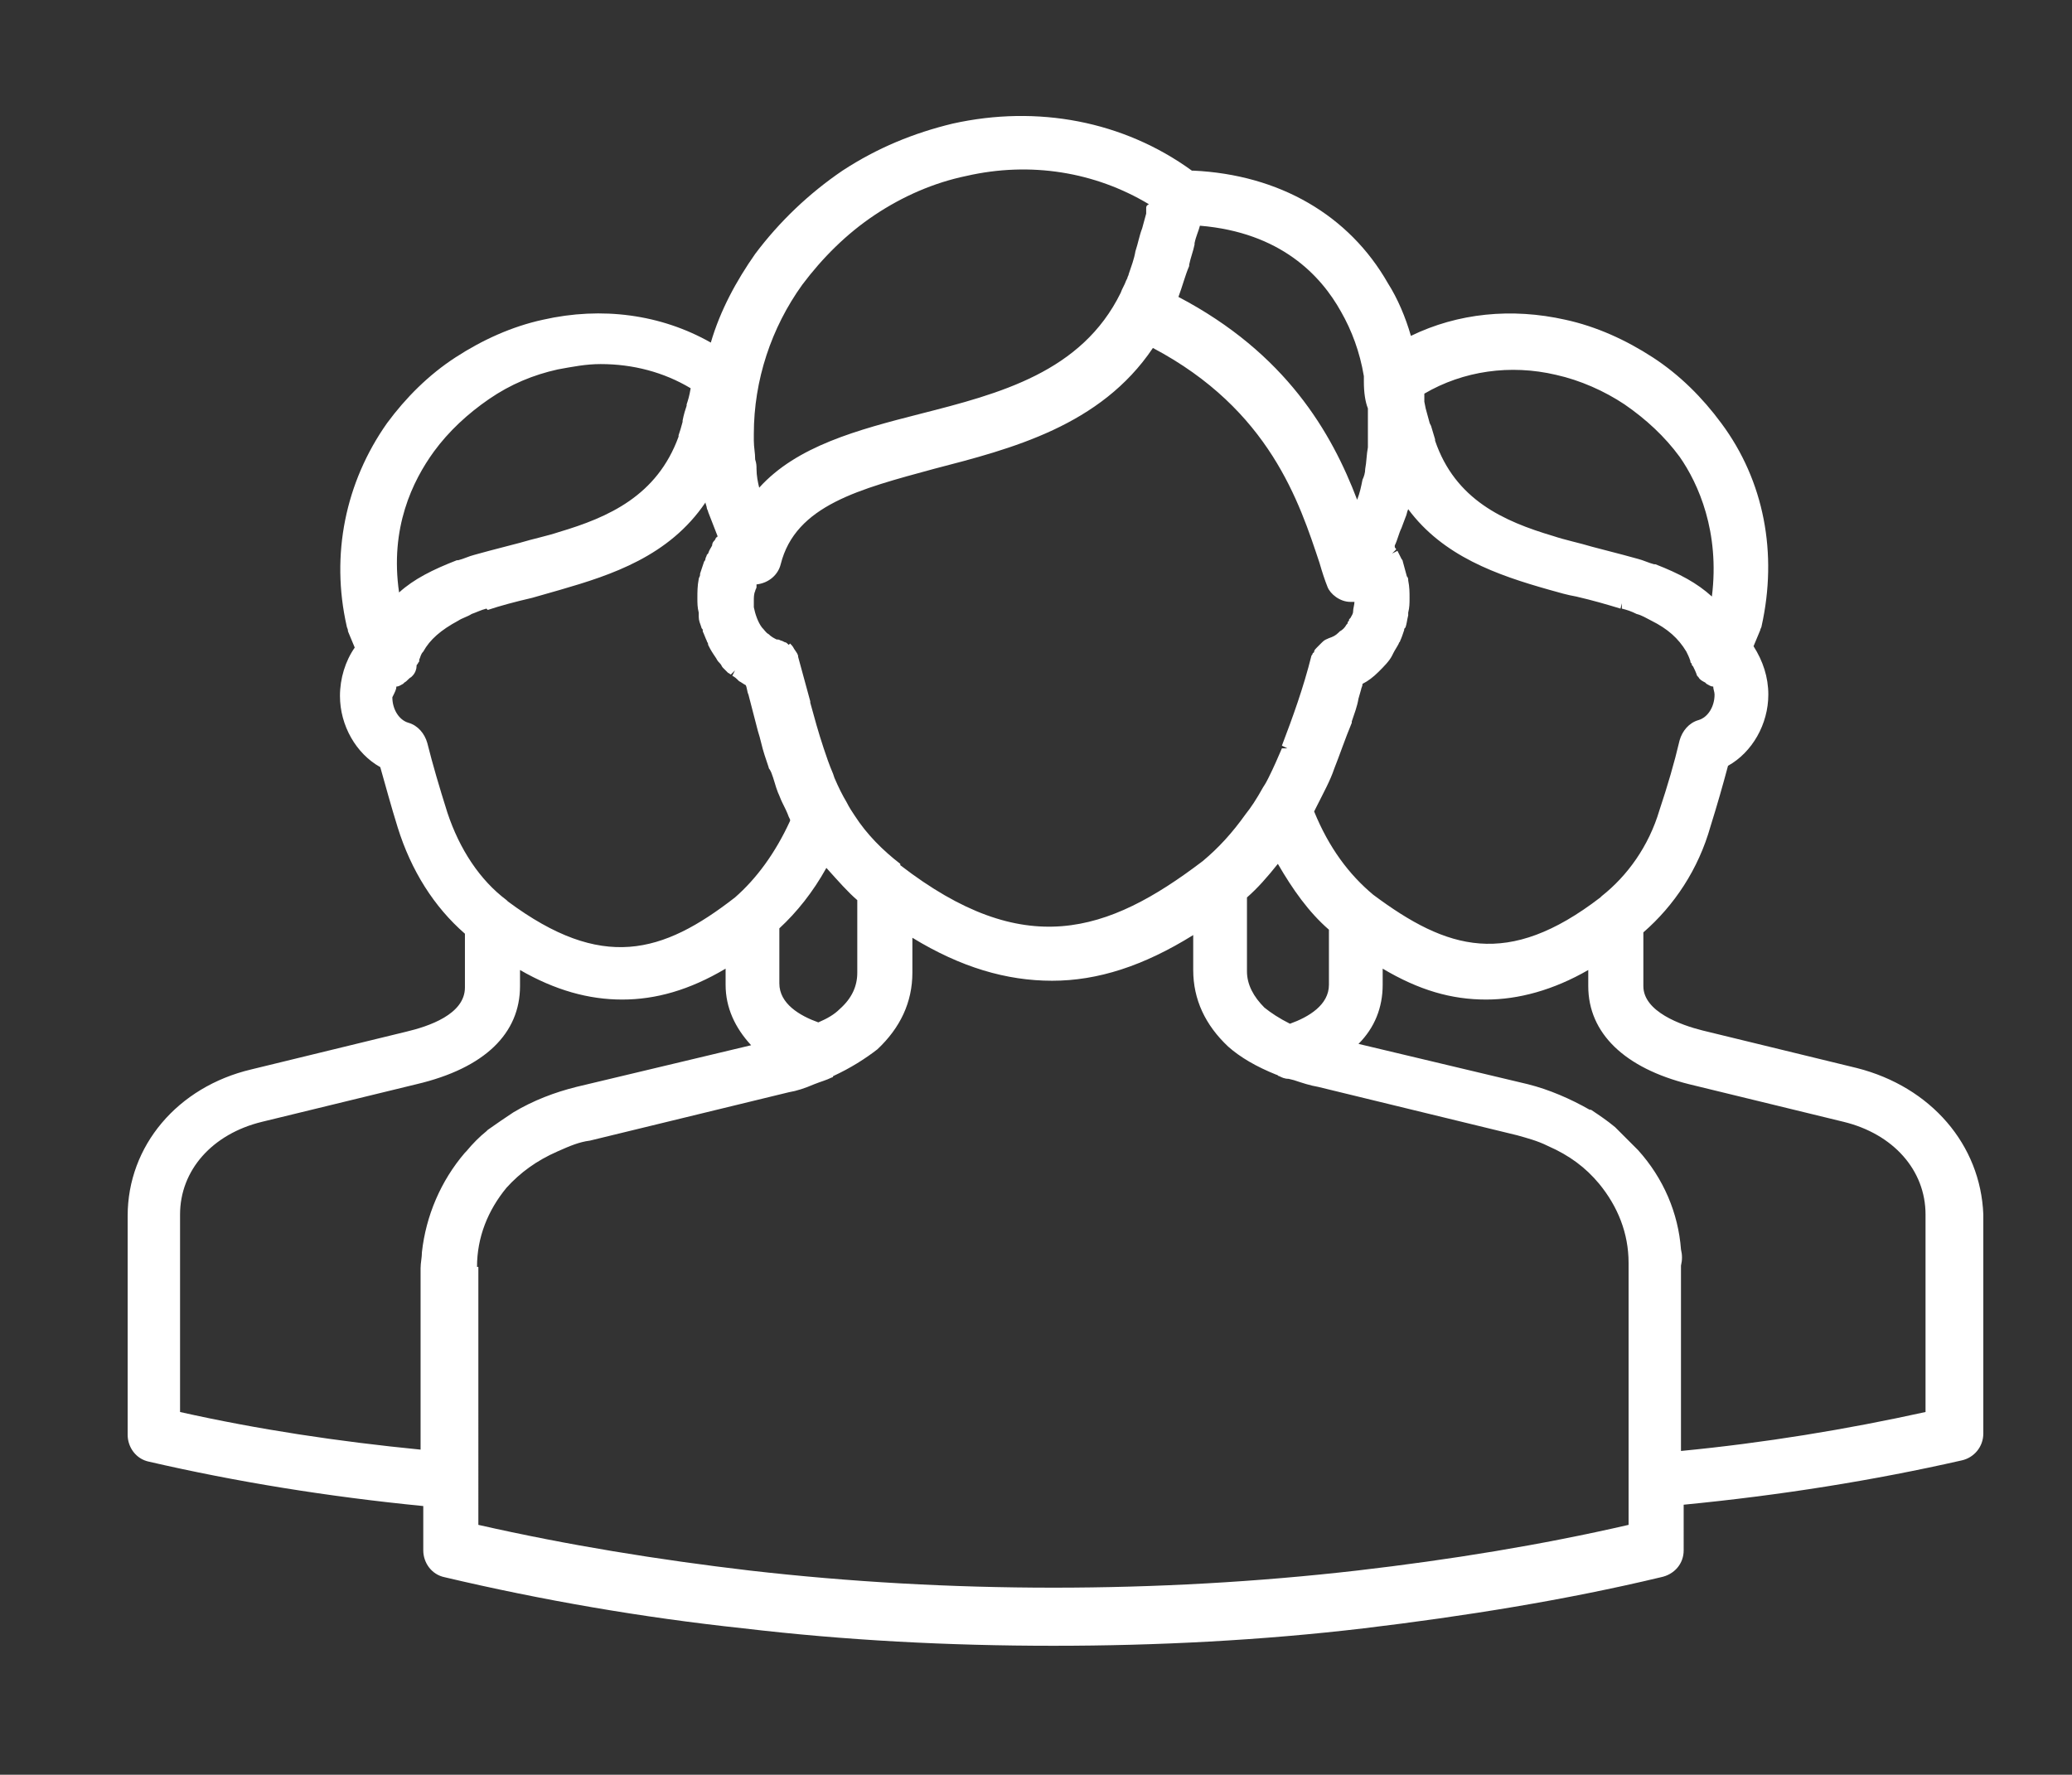 <?xml version="1.0" encoding="utf-8"?>
<!-- Generator: Adobe Illustrator 25.2.1, SVG Export Plug-In . SVG Version: 6.00 Build 0)  -->
<svg version="1.1" id="Livello_1" xmlns="http://www.w3.org/2000/svg" xmlns:xlink="http://www.w3.org/1999/xlink" x="0px" y="0px"
	 viewBox="0 0 154.2 132.1" style="enable-background:new 0 0 154.2 132.1;" xml:space="preserve">
<rect x="0" y="0" width="154.2" height="132.1" fill="#333333" stroke="none"/>
<style type="text/css">
	.st0{fill:#fff;}
</style>
<path class="st0" d="M138.2,79.5l-11.5-2.8c-1.6-0.4-4.4-1.4-4.4-3.3v-4c2.3-2,4.1-4.7,5-7.9c0.5-1.6,0.9-3,1.3-4.5
	c1.8-1,3-3.1,3-5.3c0-1.3-0.4-2.5-1.1-3.6l0.5-1.2c0-0.1,0.1-0.2,0.1-0.3c1.2-5.4,0.2-10.8-3-15.1c-1.4-1.9-3.1-3.6-5.1-4.9
	c-2-1.3-4.2-2.3-6.5-2.8c-4-0.9-8-0.5-11.5,1.2c-0.4-1.4-1-2.8-1.7-3.9c-2.9-5.1-8.1-8.1-14.5-8.4c0,0,0,0-0.1,0
	c-5.1-3.7-11.5-4.9-17.8-3.5c-2.9,0.7-5.6,1.8-8.2,3.5c-2.5,1.7-4.7,3.8-6.5,6.2c-1.4,2-2.6,4.2-3.3,6.6c-3.7-2.1-8.1-2.7-12.5-1.7
	c-2.3,0.5-4.5,1.5-6.5,2.8c-2,1.3-3.7,3-5.1,4.9c-3.1,4.4-4.2,9.8-3,15.1c0,0.1,0.1,0.2,0.1,0.4l0.5,1.2c-0.7,1-1.1,2.3-1.1,3.6
	c0,2.2,1.2,4.3,3,5.3c0.4,1.4,0.8,2.9,1.3,4.5c1,3.2,2.7,5.9,5,7.9v4c0,2-2.7,2.9-4.4,3.3l-11.5,2.8c-5.5,1.3-9.2,5.7-9.2,10.9v16.3
	c0,0.9,0.6,1.8,1.6,2c6.5,1.5,13.3,2.6,20.4,3.3l0,3.3c0,0.9,0.6,1.8,1.6,2c7.2,1.7,14.7,3,22.2,3.8c7.6,0.9,15.3,1.3,23.1,1.3
	c7.7,0,15.5-0.4,23.1-1.3c7.5-0.9,15-2.1,22.1-3.8c1-0.2,1.7-1,1.7-2V112c7.2-0.7,14.1-1.8,20.7-3.3c0.9-0.2,1.6-1,1.6-2V90.4
	C147.4,85.2,143.7,80.9,138.2,79.5z M125.1,93c-0.2-2.7-1.3-5.3-3.2-7.4c0,0-0.1-0.1-0.1-0.1c-0.5-0.5-1-1-1.5-1.5l-0.1-0.1
	c-0.6-0.5-1.2-0.9-1.8-1.3l-0.1,0c-1.4-0.8-3-1.5-4.6-1.9l-12.6-3c1.2-1.2,1.8-2.7,1.8-4.4v-1.2c2.7,1.6,5.1,2.3,7.7,2.3
	c2.4,0,5-0.7,7.6-2.2v1.2c0,3.5,2.7,6.1,7.5,7.3l11.5,2.8c3.7,0.9,6.1,3.6,6.1,6.9v14.7c-5.9,1.3-12,2.3-18.2,2.9V94.2
	C125.2,93.8,125.2,93.4,125.1,93z M51.1,30.1l0,0.1c-0.1,0.3-0.2,0.6-0.3,1.1l0,0.1c-0.1,0.4-0.2,0.7-0.3,1l0,0.1l0,0
	c-1.6,4.4-5.2,6-8.9,7.1c-0.9,0.3-1.9,0.5-2.9,0.8c-0.8,0.2-1.5,0.4-2.3,0.6l-1.1,0.3c-0.4,0.1-0.8,0.3-1.2,0.4l-0.1,0
	c-1.8,0.7-3.2,1.4-4.3,2.4c-0.7-4.8,1-8.3,2.6-10.5c1.1-1.5,2.5-2.8,4.1-3.9c1.6-1.1,3.3-1.8,5.1-2.2c1.1-0.2,2.1-0.4,3.2-0.4
	c2.4,0,4.7,0.6,6.7,1.8C51.3,29.5,51.2,29.8,51.1,30.1z M29.5,51.1c0.2,0,0.3-0.1,0.5-0.2l0.1-0.1c0.2-0.1,0.3-0.3,0.5-0.4l0.1-0.1
	c0.2-0.2,0.3-0.5,0.3-0.7c0-0.1,0-0.1,0.1-0.2c0-0.1,0.1-0.1,0.1-0.2l0-0.1c0.1-0.2,0.1-0.4,0.3-0.6c0.5-0.9,1.3-1.6,2.6-2.3
	c0.3-0.2,0.7-0.3,1-0.5c0.3-0.1,0.7-0.3,1.1-0.4L36,45.1h0l0.3,0.3c0.9-0.3,2-0.6,3.3-0.9c0.7-0.2,1.4-0.4,2.1-0.6
	c3.8-1.1,8.1-2.5,10.8-6.5c0,0.1,0.1,0.3,0.1,0.4c0,0.1,0.1,0.2,0.1,0.3l0.7,1.8c0,0,0,0.1-0.1,0.1l-0.1,0.2
	c-0.1,0.1-0.2,0.2-0.2,0.4c-0.1,0.2-0.2,0.3-0.3,0.6l-0.1,0.1c0,0.1-0.1,0.2-0.1,0.3c0,0,0,0.1-0.1,0.2c-0.1,0.3-0.2,0.6-0.3,0.9
	l0,0.1c0,0.1-0.1,0.2-0.1,0.3c-0.1,0.5-0.1,1-0.1,1.4c0,0.4,0,0.7,0.1,1.1c0,0.1,0,0.1,0,0.2l0,0.1c0,0.3,0.1,0.5,0.2,0.8
	c0,0.1,0.1,0.1,0.1,0.2l0,0.1c0.1,0.2,0.2,0.5,0.3,0.7c0,0.1,0.1,0.1,0.1,0.3c0.1,0.2,0.2,0.4,0.4,0.7l0.2,0.3
	c0.1,0.2,0.2,0.3,0.3,0.4c0.1,0.1,0.1,0.2,0.2,0.3c0.1,0.1,0.3,0.3,0.4,0.4c0.1,0,0.1,0.1,0.2,0.1l0.3-0.3l-0.2,0.4
	c0.2,0.1,0.3,0.2,0.5,0.4c0.2,0.1,0.3,0.2,0.5,0.3c0.1,0.2,0.1,0.5,0.2,0.7l0.7,2.7c0.2,0.6,0.3,1.2,0.5,1.8l0.3,0.9
	c0,0.1,0.1,0.2,0.1,0.2l0.1,0.2c0.2,0.5,0.3,1,0.5,1.5c0.1,0.2,0.2,0.5,0.3,0.7c0.2,0.4,0.4,0.8,0.5,1.1l0.1,0.2c0,0,0,0.1,0,0.1
	c-1.1,2.4-2.5,4.3-4.1,5.7c-5.4,4.2-9.9,5.5-16.9,0.3l-0.1-0.1c-2-1.5-3.5-3.8-4.4-6.5c-0.6-1.9-1.1-3.6-1.5-5.2
	c-0.2-0.7-0.7-1.3-1.4-1.5c-0.7-0.2-1.2-1-1.2-1.9C29.4,51.5,29.5,51.3,29.5,51.1z M101.8,30.4c0,0.7,0,1.5,0,2.2c0,0.1,0,0.3,0,0.4
	l0,0.3c-0.1,0.5-0.1,1.1-0.2,1.6c0,0.3-0.1,0.6-0.2,0.8c-0.1,0.5-0.2,1-0.4,1.5c-1.9-5-5.3-10.9-13.3-15.1c0.3-0.8,0.5-1.6,0.8-2.3
	l0-0.1c0.1-0.5,0.3-1,0.4-1.5l0-0.1c0.1-0.5,0.3-0.9,0.4-1.3c6,0.5,9,3.7,10.5,6.4c0.8,1.4,1.4,3,1.7,4.8c0,0.1,0,0.3,0,0.4
	C101.5,29.2,101.6,29.9,101.8,30.4z M103.6,48.8l0.1-0.2c0.1-0.2,0.3-0.5,0.4-0.7c0-0.1,0.1-0.1,0.1-0.2c0.1-0.2,0.2-0.5,0.3-0.8
	c0-0.1,0-0.1,0.1-0.2c0.1-0.3,0.1-0.5,0.2-0.9c0-0.1,0-0.1,0-0.2c0.1-0.4,0.1-0.7,0.1-1.1c0-0.4,0-0.8-0.1-1.3c0-0.1,0-0.2-0.1-0.3
	c-0.1-0.4-0.2-0.7-0.3-1.1c0,0,0-0.1-0.1-0.2c-0.1-0.2-0.2-0.4-0.3-0.6l-0.4,0.2l0.3-0.3c0-0.1-0.1-0.1-0.1-0.2c0,0,0-0.1,0-0.1
	c0.2-0.4,0.3-0.9,0.5-1.3c0.1-0.3,0.2-0.5,0.3-0.8c0.1-0.2,0.1-0.4,0.2-0.6c2.6,3.5,6.6,4.9,10.5,6c0.7,0.2,1.4,0.4,2,0.5
	c1.3,0.3,2.3,0.6,3.3,0.9l0.1-0.4l0,0.4c0.4,0.1,0.7,0.2,1.1,0.4c0.4,0.1,0.7,0.3,1.1,0.5c1.2,0.6,2,1.3,2.6,2.3
	c0.1,0.2,0.2,0.4,0.3,0.7c0,0.1,0,0.1,0.1,0.2c0,0.1,0,0.1,0.1,0.2c0.1,0.2,0.2,0.4,0.3,0.7l0.1,0.1c0.1,0.2,0.3,0.3,0.5,0.4
	l0.1,0.1c0.2,0.1,0.3,0.2,0.5,0.2c0,0.2,0.1,0.4,0.1,0.6c0,0.9-0.5,1.7-1.2,1.9v0c-0.7,0.2-1.2,0.8-1.4,1.5
	c-0.4,1.7-0.9,3.4-1.5,5.2c-0.8,2.7-2.4,4.9-4.3,6.4l-0.1,0.1c-6.9,5.3-11.4,3.9-16.9-0.2c-1.8-1.5-3.3-3.5-4.4-6.2L98,60
	c0.5-1,1-1.9,1.3-2.8c0.4-1,0.8-2.2,1.3-3.4l0-0.1c0.2-0.6,0.4-1.1,0.5-1.7l0.2-0.7c0-0.1,0.1-0.2,0.1-0.4c0.4-0.2,0.8-0.5,1.2-0.9
	C103,49.6,103.4,49.2,103.6,48.8z M127.4,44.4c-1.1-1-2.4-1.7-4.2-2.4l-0.1,0c-0.4-0.1-0.8-0.3-1.2-0.4l-1.1-0.3
	c-0.8-0.2-1.5-0.4-2.3-0.6c-1-0.3-2-0.5-2.9-0.8c-3.7-1.1-7.3-2.7-8.8-7.1l0-0.1c-0.1-0.3-0.2-0.7-0.3-1l-0.1-0.2
	c-0.1-0.4-0.2-0.7-0.3-1.1l-0.1-0.5c0-0.2,0-0.4,0-0.6c2.9-1.7,6.4-2.2,9.8-1.4c1.8,0.4,3.6,1.2,5.1,2.2c1.6,1.1,3,2.4,4.1,3.9
	C126.4,36,128,39.6,127.4,44.4z M100.2,53.5L100.2,53.5L100.2,53.5L100.2,53.5z M92.8,66.8c0.8-0.7,1.5-1.5,2.3-2.5
	c1.1,1.9,2.3,3.6,3.8,4.9v4.1c0,1.5-1.5,2.4-2.9,2.9c-0.8-0.4-1.4-0.8-1.9-1.2c-0.8-0.8-1.3-1.7-1.3-2.7V66.8z M63.8,67v5.4
	c0,1-0.4,1.9-1.3,2.7c-0.4,0.4-0.9,0.7-1.6,1c-1.4-0.5-2.9-1.4-2.9-2.9v-4.1c1.3-1.2,2.5-2.7,3.5-4.5C62.4,65.6,63.1,66.4,63.8,67z
	 M100.5,44.8c0.1,0,0.2,0,0.3,0c0,0.2-0.1,0.5-0.1,0.7c0,0.2-0.1,0.3-0.2,0.5l-0.1,0.1c0,0.1,0,0.1-0.1,0.2c0,0.1,0,0.1-0.1,0.2
	c-0.1,0.2-0.3,0.4-0.5,0.5c0,0-0.1,0.1-0.1,0.1c-0.2,0.2-0.4,0.3-0.7,0.4c-0.2,0.1-0.3,0.1-0.5,0.3c-0.1,0.1-0.2,0.2-0.3,0.3
	l-0.1,0.1c-0.1,0.1-0.2,0.2-0.2,0.3c0,0,0,0.1-0.1,0.1c0,0.1-0.1,0.2-0.1,0.2c-0.6,2.4-1.4,4.6-2.2,6.7l0.4,0.2l0,0l-0.4,0
	c-0.3,0.7-0.6,1.4-1,2.2c-0.1,0.2-0.2,0.4-0.4,0.7c-0.5,0.9-0.9,1.5-1.3,2c-1,1.4-2,2.5-3.2,3.5c-7.1,5.4-13.3,7.4-22.5,0.3L67,64.3
	c-1.3-1-2.5-2.2-3.4-3.6c-0.2-0.3-0.4-0.6-0.6-1c-0.3-0.5-0.6-1.1-0.9-1.8l-0.1-0.3c-0.3-0.7-0.5-1.3-0.7-1.9
	c-0.4-1.2-0.7-2.3-1-3.4l0-0.1c-0.3-1.1-0.6-2.2-0.9-3.3c0-0.2-0.1-0.3-0.3-0.6c-0.1-0.2-0.2-0.3-0.3-0.4L58.7,48
	c-0.1-0.1-0.2-0.2-0.3-0.2l-0.2-0.1c-0.1,0-0.2-0.1-0.3-0.1l-0.1,0c-0.2-0.1-0.4-0.2-0.6-0.4c-0.2-0.1-0.3-0.3-0.5-0.5
	c-0.3-0.4-0.5-1-0.6-1.5c0-0.2,0-0.4,0-0.5c0-0.2,0-0.5,0.1-0.7c0-0.1,0.1-0.2,0.1-0.3l0-0.1c0,0,0-0.1,0-0.1c0,0,0,0,0,0
	c0.9-0.1,1.6-0.7,1.8-1.5c1.1-4.4,5.9-5.6,11.4-7.1c5.8-1.5,12.4-3.2,16.3-9c8.7,4.6,10.9,11.5,12.4,16c0.2,0.7,0.4,1.3,0.6,1.8
	C99,44.2,99.7,44.8,100.5,44.8z M85.3,15.5l0,0.2c0,0,0,0.1,0,0.2c-0.1,0.4-0.2,0.7-0.3,1.1c-0.2,0.5-0.3,1.1-0.5,1.7
	c-0.1,0.6-0.3,1.1-0.5,1.7c0,0.1-0.1,0.2-0.1,0.3l-0.1,0.2c-0.1,0.3-0.3,0.6-0.4,0.9c-2.9,5.9-9,7.5-14.9,9c-4.7,1.2-9.2,2.4-12,5.5
	c-0.1-0.4-0.2-0.9-0.2-1.4c0-0.2,0-0.4-0.1-0.7c0-0.5-0.1-0.9-0.1-1.4l0-0.2c0-0.1,0-0.2,0-0.3c0-4,1.3-7.9,3.6-11.1
	c1.5-2,3.3-3.8,5.4-5.2c2.1-1.4,4.4-2.4,6.8-2.9c4.8-1.1,9.6-0.3,13.6,2.1C85.3,15.3,85.3,15.4,85.3,15.5z M38.7,73.4v-1.2
	c2.6,1.5,5.1,2.2,7.6,2.2c2.5,0,5-0.7,7.7-2.3v1.2c0,1.7,0.7,3.2,1.9,4.5l-13,3.1c-1.6,0.4-3.2,1-4.7,1.9c-0.6,0.4-1.2,0.8-1.9,1.3
	l-0.1,0.1c-0.5,0.4-1,0.9-1.5,1.5l-0.1,0.1c-1.8,2.1-2.9,4.7-3.2,7.4c0,0.4-0.1,0.8-0.1,1.2v13.5c-6.1-0.6-12.1-1.5-17.9-2.8V90.4
	c0-3.3,2.4-6,6.1-6.9l11.5-2.8C36.1,79.5,38.7,76.9,38.7,73.4z M35.5,94.3c0-2.2,0.8-4.2,2.2-5.9c1-1.1,2.2-2,3.8-2.7
	c0.9-0.4,1.6-0.7,2.4-0.8l14.8-3.6c0.6-0.1,1.2-0.3,1.9-0.6c0.5-0.2,0.9-0.3,1.3-0.5c0,0,0.1,0,0.1-0.1c1.3-0.6,2.4-1.3,3.3-2
	c1.7-1.6,2.6-3.5,2.6-5.7v-2.6c3.6,2.2,7,3.2,10.4,3.2c3.4,0,6.8-1.1,10.5-3.4v2.6c0,2.2,0.9,4.1,2.6,5.7c0.9,0.8,2.1,1.5,3.6,2.1
	c0.1,0,0.1,0.1,0.2,0.1c0.2,0.1,0.4,0.2,0.7,0.2l0.4,0.1c0.6,0.2,1.2,0.4,1.8,0.5l14.8,3.6c0.7,0.2,1.5,0.4,2.3,0.8
	c1.6,0.7,2.8,1.6,3.8,2.8c1.4,1.7,2.2,3.7,2.2,5.9v19.5c-6.5,1.5-13.3,2.6-20.2,3.4c-14.8,1.7-30.4,1.7-45.2,0
	c-6.8-0.8-13.6-1.9-20.2-3.4V94.3z M120,84.2L120,84.2L120,84.2L120,84.2z M105.5,30.3L105.5,30.3L105.5,30.3L105.5,30.3z
	 M51.4,30.3L51.4,30.3L51.4,30.3C51.4,30.3,51.4,30.3,51.4,30.3z M88.5,12.9C88.5,12.9,88.5,12.9,88.5,12.9L88.5,12.9L88.5,12.9z"/>
</svg>
